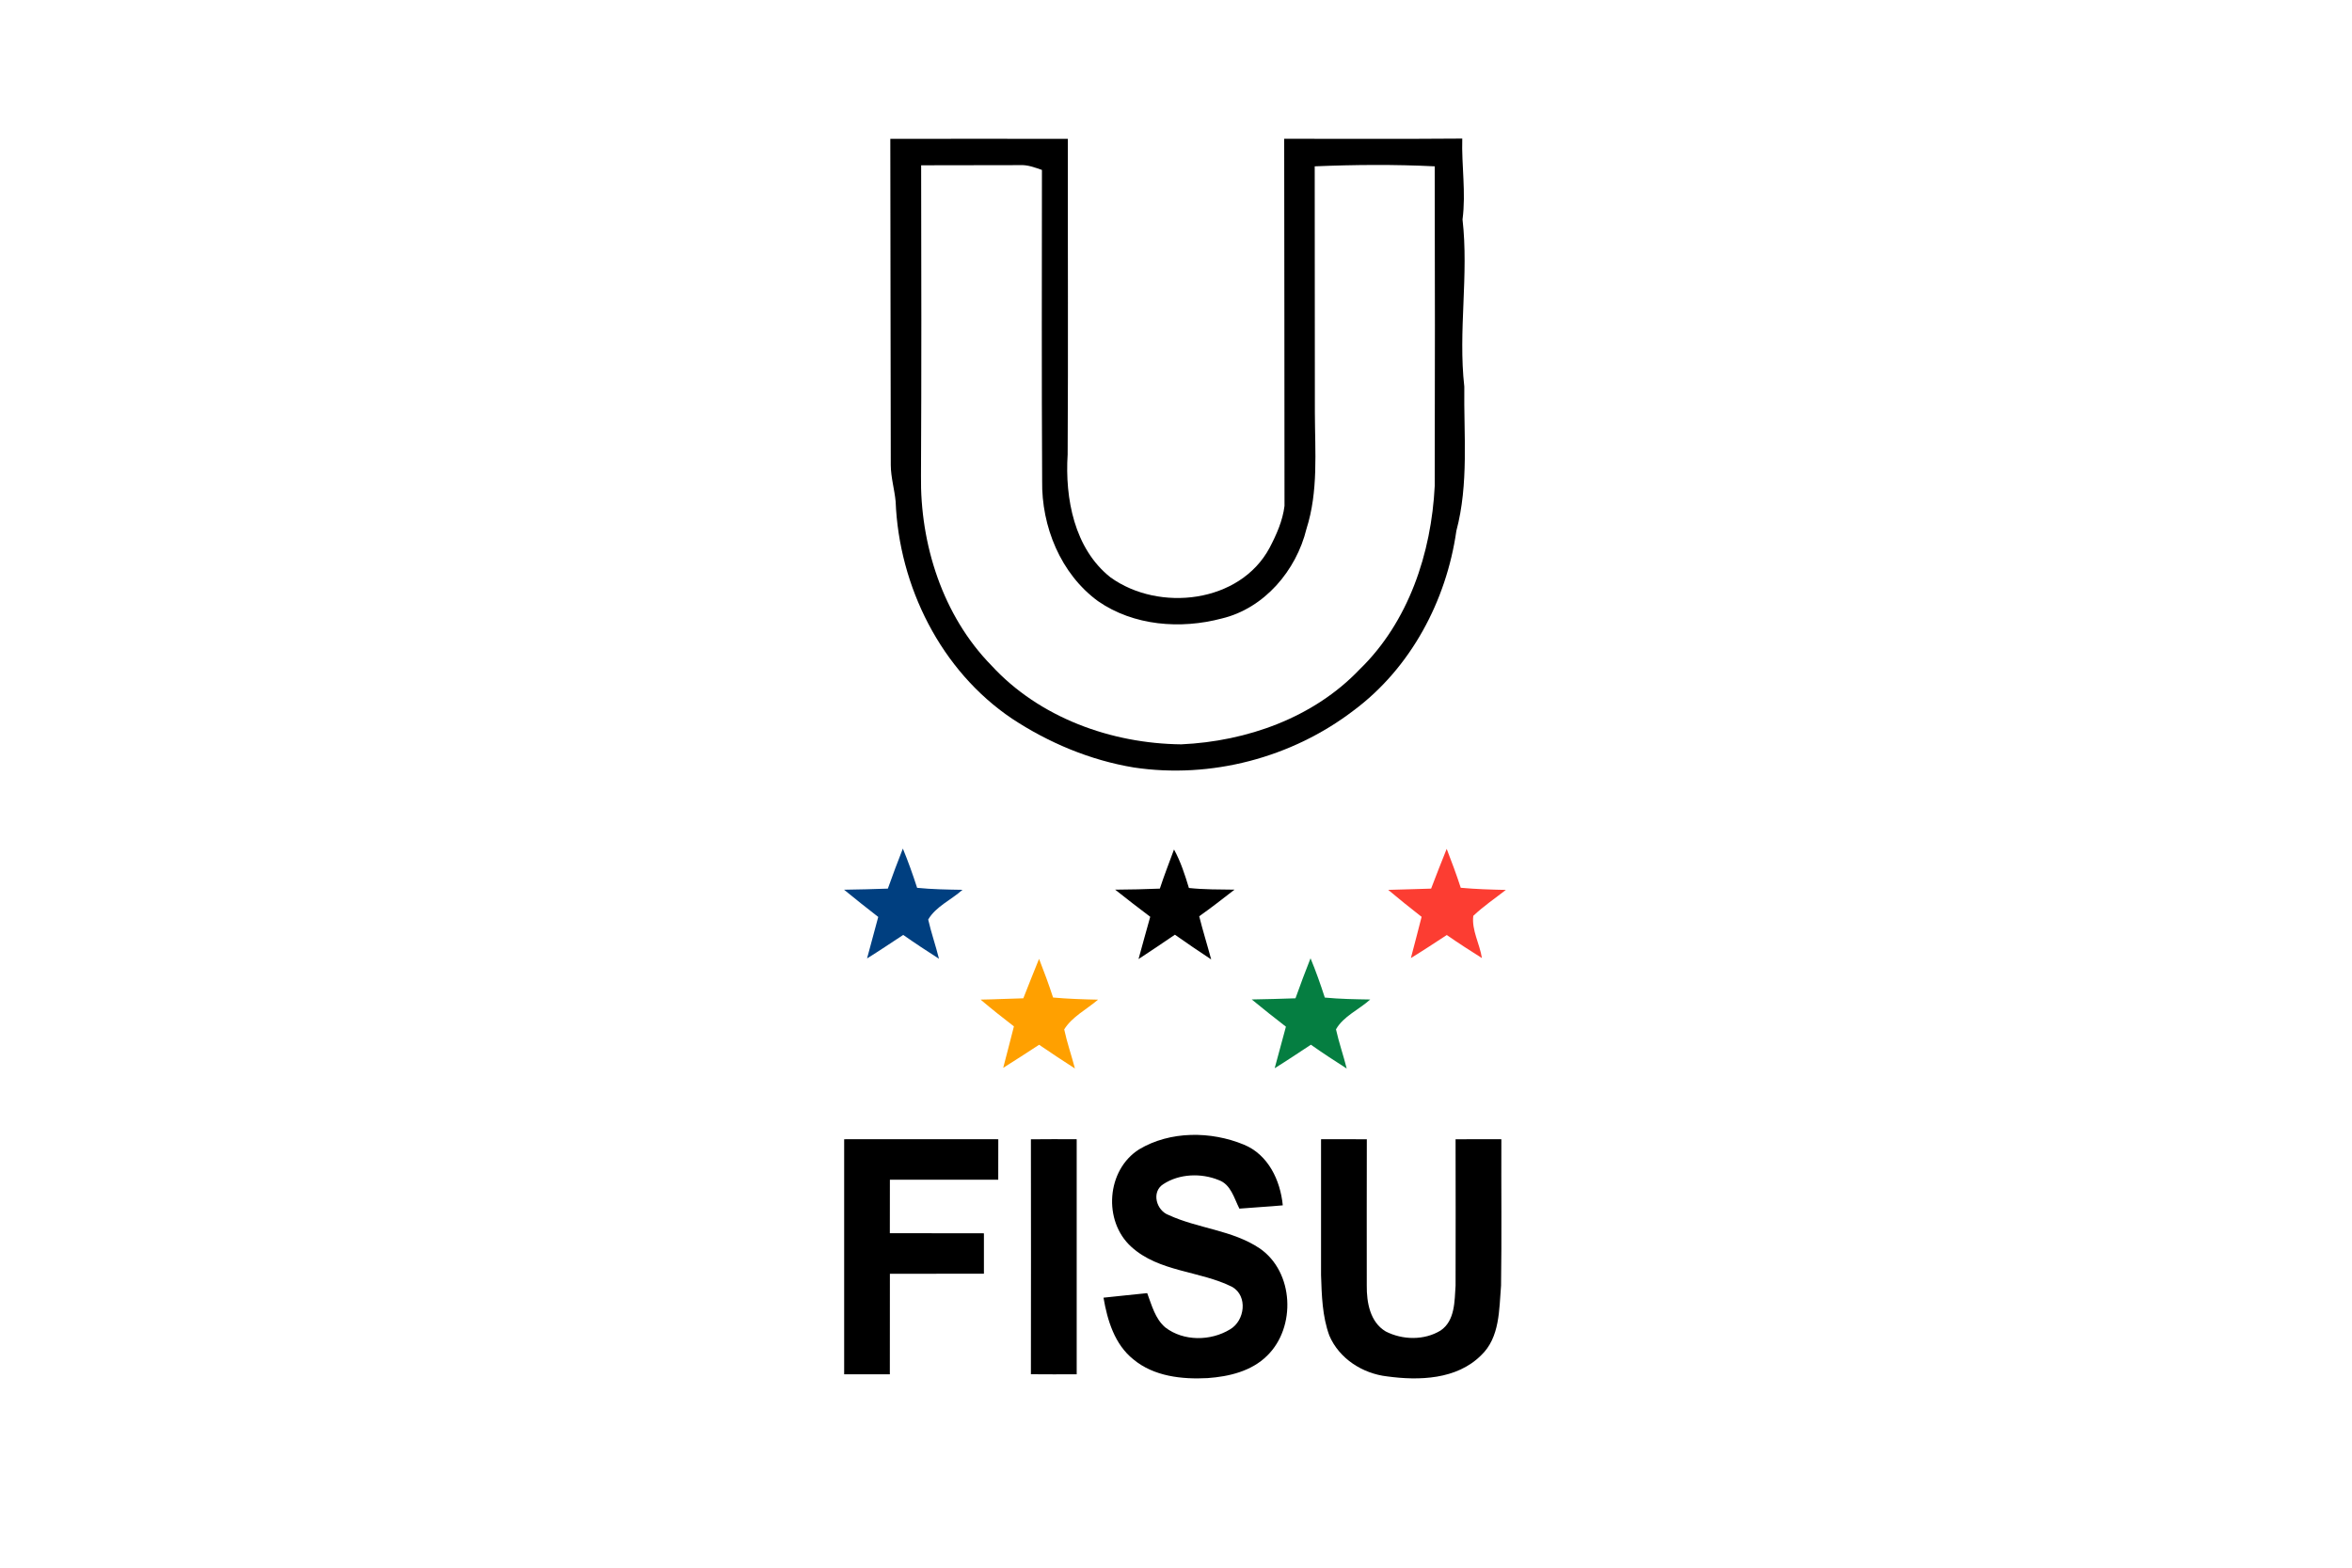 <?xml version="1.0" encoding="UTF-8" ?>
<!DOCTYPE svg PUBLIC "-//W3C//DTD SVG 1.1//EN" "http://www.w3.org/Graphics/SVG/1.1/DTD/svg11.dtd">
<svg width="450pt" height="300pt" viewBox="0 0 450 300" version="1.1" xmlns="http://www.w3.org/2000/svg">
<path fill="#ffffff" d=" M 0.00 0.00 L 450.00 0.00 L 450.00 300.00 L 0.00 300.00 L 0.00 0.00 Z" />
<path fill="#000000" d=" M 170.34 26.57 C 181.67 26.55 192.99 26.56 204.31 26.57 C 204.28 46.71 204.39 66.84 204.27 86.98 C 203.74 95.36 205.53 105.00 212.47 110.49 C 221.76 117.17 237.23 115.43 242.90 104.84 C 244.22 102.33 245.41 99.65 245.76 96.82 C 245.76 73.40 245.72 49.98 245.70 26.56 C 257.05 26.53 268.41 26.62 279.77 26.52 C 279.62 31.69 280.50 36.84 279.82 42.00 C 281.04 52.65 278.96 63.34 280.16 73.99 C 280.04 83.20 281.04 92.58 278.64 101.59 C 276.73 114.97 269.92 127.83 258.97 135.97 C 247.16 145.01 231.67 149.08 216.94 146.87 C 208.60 145.49 200.66 142.16 193.62 137.52 C 180.02 128.36 172.00 112.20 171.36 95.98 C 171.14 93.65 170.45 91.38 170.43 89.03 C 170.38 68.21 170.38 47.39 170.34 26.57 Z" />
<path fill="#ffffff" d=" M 176.24 31.63 C 182.53 31.61 188.83 31.61 195.12 31.60 C 196.60 31.51 197.98 32.05 199.35 32.52 C 199.34 52.35 199.28 72.17 199.39 92.00 C 199.25 100.72 202.91 109.80 210.08 115.04 C 216.90 119.77 225.88 120.45 233.75 118.36 C 241.90 116.42 248.02 109.17 249.96 101.21 C 252.26 94.03 251.59 86.42 251.57 79.01 C 251.53 63.28 251.58 47.56 251.54 31.83 C 259.19 31.51 266.86 31.45 274.50 31.83 C 274.56 52.23 274.54 72.62 274.50 93.01 C 273.86 105.83 269.50 119.03 260.11 128.12 C 251.32 137.35 238.54 141.87 226.01 142.44 C 212.61 142.30 198.87 137.34 189.67 127.33 C 180.35 117.80 176.02 104.14 176.21 90.99 C 176.31 71.20 176.28 51.41 176.24 31.63 Z" />
<path fill="#003f80" d=" M 172.74 162.39 C 173.76 164.85 174.65 167.37 175.47 169.90 C 178.35 170.19 181.25 170.23 184.15 170.28 C 182.02 172.20 179.04 173.47 177.59 175.97 C 178.16 178.50 179.03 180.95 179.65 183.47 C 177.34 181.99 175.05 180.49 172.81 178.91 C 170.51 180.42 168.23 181.96 165.89 183.41 C 166.60 180.76 167.33 178.12 168.03 175.47 C 165.83 173.76 163.64 172.03 161.49 170.26 C 164.28 170.23 167.08 170.14 169.87 170.05 C 170.77 167.48 171.75 164.93 172.74 162.39 Z" />
<path fill="#000000" d=" M 224.62 162.56 C 225.89 164.88 226.71 167.40 227.47 169.93 C 230.37 170.24 233.28 170.21 236.19 170.25 C 233.96 171.98 231.74 173.72 229.44 175.34 C 230.13 178.11 230.99 180.84 231.73 183.60 C 229.40 182.05 227.07 180.49 224.79 178.87 C 222.47 180.43 220.17 182.02 217.83 183.53 C 218.55 180.83 219.33 178.14 220.07 175.44 C 217.81 173.74 215.57 172.01 213.36 170.25 C 216.21 170.23 219.06 170.17 221.91 170.05 C 222.73 167.53 223.71 165.05 224.62 162.56 Z" />
<path fill="#fc3d32" d=" M 273.81 170.05 C 274.78 167.50 275.77 164.97 276.79 162.44 C 277.74 164.91 278.67 167.38 279.48 169.89 C 282.35 170.15 285.23 170.24 288.11 170.30 C 286.02 171.93 283.81 173.43 281.88 175.26 C 281.54 177.99 283.12 180.64 283.53 183.34 C 281.26 181.91 279.01 180.47 276.81 178.93 C 274.53 180.42 272.26 181.92 269.94 183.34 C 270.62 180.71 271.33 178.09 271.99 175.45 C 269.83 173.76 267.69 172.05 265.60 170.29 C 268.33 170.24 271.07 170.11 273.81 170.05 Z" />
<path fill="#ffa000" d=" M 195.79 191.04 C 196.78 188.51 197.78 186.00 198.80 183.49 C 199.75 185.93 200.67 188.39 201.48 190.89 C 204.34 191.15 207.22 191.24 210.09 191.30 C 207.92 193.16 205.15 194.53 203.61 196.99 C 204.15 199.52 205.01 201.97 205.66 204.47 C 203.35 202.99 201.07 201.47 198.81 199.93 C 196.53 201.41 194.25 202.91 191.94 204.35 C 192.62 201.70 193.33 199.06 193.99 196.41 C 191.82 194.75 189.69 193.05 187.61 191.29 C 190.33 191.25 193.06 191.10 195.79 191.04 Z" />
<path fill="#057e41" d=" M 250.74 183.38 C 251.76 185.84 252.65 188.36 253.47 190.90 C 256.36 191.18 259.26 191.22 262.16 191.27 C 260.03 193.20 257.03 194.47 255.61 196.98 C 256.17 199.51 257.03 201.96 257.66 204.48 C 255.34 203.00 253.05 201.50 250.81 199.92 C 248.51 201.43 246.22 202.97 243.88 204.42 C 244.59 201.77 245.32 199.12 246.03 196.47 C 243.82 194.76 241.63 193.03 239.49 191.26 C 242.28 191.22 245.07 191.13 247.86 191.04 C 248.77 188.47 249.74 185.92 250.74 183.38 Z" />
<path fill="#000000" d=" M 217.95 219.94 C 223.90 216.39 231.68 216.44 237.98 219.04 C 242.65 220.95 244.97 225.88 245.43 230.66 C 242.66 230.92 239.89 231.05 237.13 231.29 C 236.11 229.30 235.51 226.65 233.16 225.82 C 229.82 224.45 225.63 224.60 222.58 226.60 C 220.23 228.08 221.23 231.65 223.59 232.51 C 229.23 235.11 235.78 235.38 241.02 238.90 C 247.57 243.41 248.02 253.98 242.44 259.43 C 239.45 262.41 235.12 263.43 231.04 263.72 C 226.13 263.98 220.77 263.40 216.85 260.14 C 213.26 257.28 211.87 252.67 211.13 248.33 C 213.91 248.01 216.70 247.77 219.49 247.46 C 220.36 249.76 221.00 252.36 222.95 254.02 C 226.45 256.72 231.67 256.65 235.36 254.38 C 238.17 252.73 238.78 248.02 235.76 246.27 C 229.56 243.16 221.75 243.44 216.43 238.58 C 211.00 233.64 211.70 223.89 217.95 219.94 Z" />
<path fill="#000000" d=" M 161.51 218.01 C 171.34 217.99 181.17 218.00 191.00 218.01 C 191.00 220.59 191.00 223.17 190.99 225.75 C 184.08 225.74 177.17 225.75 170.26 225.75 C 170.25 229.16 170.25 232.57 170.25 235.99 C 176.25 236.02 182.25 235.98 188.25 236.01 C 188.26 238.59 188.24 241.16 188.25 243.74 C 182.25 243.76 176.25 243.74 170.26 243.76 C 170.24 250.17 170.26 256.58 170.25 262.99 C 167.33 263.00 164.42 263.00 161.51 262.99 C 161.50 248.00 161.50 233.00 161.51 218.01 Z" />
<path fill="#000000" d=" M 197.24 218.02 C 200.16 217.99 203.08 217.99 206.00 218.01 C 206.00 233.00 206.00 248.00 206.00 262.99 C 203.08 263.01 200.16 263.00 197.24 262.98 C 197.26 247.99 197.26 233.01 197.24 218.02 Z" />
<path fill="#000000" d=" M 252.75 218.01 C 255.67 217.99 258.59 218.00 261.51 218.02 C 261.50 227.36 261.48 236.69 261.50 246.03 C 261.47 249.24 262.12 253.00 265.12 254.79 C 268.34 256.44 272.50 256.53 275.63 254.61 C 278.40 252.73 278.29 248.98 278.49 246.02 C 278.53 236.68 278.49 227.35 278.49 218.02 C 281.41 218.00 284.33 217.99 287.25 218.01 C 287.21 227.35 287.33 236.68 287.19 246.02 C 286.81 250.59 286.99 255.95 283.37 259.36 C 278.71 264.02 271.49 264.23 265.37 263.39 C 260.69 262.85 256.22 259.99 254.34 255.59 C 252.98 251.89 252.88 247.88 252.75 243.99 C 252.74 235.33 252.75 226.67 252.75 218.01 Z" />
</svg>

